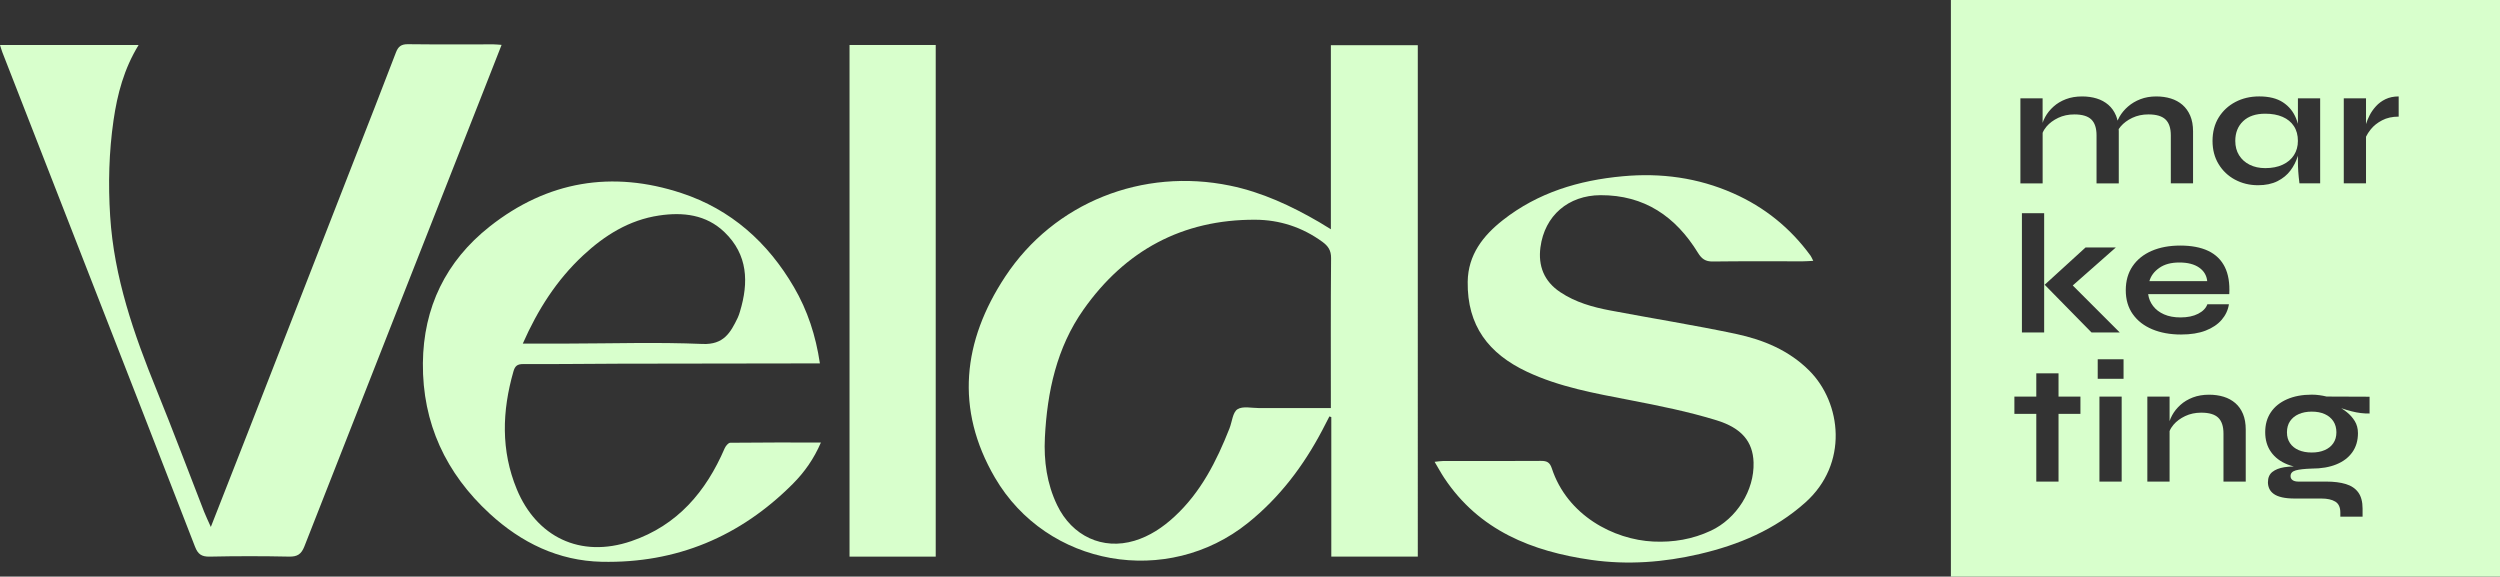 <svg xmlns="http://www.w3.org/2000/svg" id="Layer_2" data-name="Layer 2" viewBox="0 0 1634.49 377"><rect x="0" y="0" width="1634.49" height="377" fill="#333333" stroke="none"/><defs><style>      .cls-1 {        fill: none;      }      .cls-1, .cls-2 {        stroke-width: 0px;      }      .cls-2 {        fill: #d8ffcc;      }    </style></defs><g id="Layer_1-2" data-name="Layer 1"><g><path class="cls-1" d="M371.28,224.62c29.34-.04,58.73-.99,88.01.25,13.92.59,18.35-7.46,23.03-17.14.62-1.28,1.04-2.67,1.46-4.04,5.81-19.09,5.2-37.19-10.1-51.91-11.98-11.52-27.13-13.23-42.8-10.89-19.53,2.91-35.49,12.89-49.71,26.14-17.24,16.07-29.58,35.43-39.36,57.59,10.41,0,19.94.01,29.47,0Z"></path><path class="cls-1" d="M864.57,158.09c-13.11-9.56-27.92-14.38-43.91-14.44-47.66-.19-85.1,20.18-112.3,58.79-17.51,24.86-23.71,53.71-25.21,83.63-.77,15.27,1.27,30.18,8,44.16,9.74,20.26,29.71,29.57,50.59,23.3,9.99-3,18.5-8.72,26.13-15.77,17.26-15.93,27.51-36.23,35.96-57.65,1.7-4.31,2.08-10.5,5.21-12.53,3.45-2.24,9.37-.78,14.21-.79,15.44-.04,30.87-.01,46.88-.01,0-33.27-.14-65.67.14-98.07.04-5.08-1.97-7.91-5.69-10.62Z"></path><path class="cls-2" d="M1275.49,0v377h359V0h-359ZM1320.91,64.28h14.54v16.04c.43-1.3.99-2.58,1.68-3.84,1.34-2.46,3.15-4.72,5.43-6.77,2.27-2.05,4.98-3.67,8.11-4.87,3.13-1.19,6.67-1.79,10.63-1.79,3.43,0,6.6.45,9.51,1.34s5.44,2.28,7.61,4.14c2.16,1.87,3.84,4.23,5.03,7.1.42,1,.73,2.09,1,3.22.36-.83.76-1.66,1.24-2.49,1.42-2.46,3.28-4.7,5.59-6.71,2.31-2.01,5.01-3.62,8.11-4.81,3.09-1.19,6.54-1.79,10.35-1.79,3.43,0,6.6.45,9.51,1.34s5.44,2.28,7.61,4.14c2.16,1.87,3.86,4.23,5.09,7.1,1.23,2.87,1.85,6.28,1.85,10.24v34.01h-14.54v-31.43c0-4.7-1.16-8.15-3.47-10.35-2.31-2.2-6.04-3.3-11.19-3.3-3.88,0-7.38.75-10.52,2.24-3.13,1.49-5.67,3.38-7.61,5.65-.48.57-.91,1.14-1.29,1.72.02.49.06.96.06,1.47v34.01h-14.54v-31.43c0-4.7-1.14-8.15-3.41-10.35-2.28-2.2-5.98-3.3-11.13-3.3-3.88,0-7.38.75-10.52,2.24-3.13,1.49-5.67,3.38-7.61,5.65-1.15,1.35-2,2.72-2.57,4.14v33.06h-14.54v-55.6ZM1336.46,139.41v77.97h-14.54v-77.97h14.54ZM1360.18,270.58h-14.32v44.3h-14.54v-44.3h-14.32v-11.3h14.32v-15.21h14.54v15.21h14.32v11.3ZM1336.8,186.17l26.74-24.39h19.8l-28.18,24.85,30.75,30.75h-18.46l-30.65-31.21ZM1387.14,314.88h-14.54v-55.6h14.54v55.6ZM1388.37,247.64h-16.89v-12.75h16.89v12.75ZM1394.41,205.41c-3.06-4.32-4.59-9.55-4.59-15.66s1.49-11.35,4.47-15.72c2.98-4.36,7.14-7.7,12.47-10.01,5.33-2.31,11.58-3.47,18.74-3.47s13.39,1.16,18.23,3.47c4.85,2.31,8.45,5.8,10.8,10.46,2.35,4.66,3.34,10.61,2.96,17.84h-53.03c.37,2.83,1.44,5.41,3.19,7.72,1.75,2.31,4.14,4.14,7.16,5.48,3.02,1.34,6.62,2.01,10.79,2.01,4.62,0,8.48-.8,11.58-2.41,3.09-1.6,5.09-3.67,5.99-6.21h14.1c-.6,3.8-2.18,7.2-4.75,10.18-2.57,2.98-6.06,5.33-10.46,7.05-4.4,1.71-9.77,2.57-16.11,2.57-7.09,0-13.35-1.14-18.79-3.41-5.44-2.27-9.7-5.57-12.75-9.9ZM1468.24,314.88h-14.54v-31.43c0-4.7-1.14-8.15-3.41-10.35-2.28-2.2-5.98-3.3-11.13-3.3-3.88,0-7.38.75-10.52,2.24-3.13,1.49-5.67,3.38-7.61,5.65-1.15,1.35-2,2.72-2.57,4.14v33.06h-14.54v-55.6h14.54v16.04c.43-1.3.99-2.58,1.68-3.84,1.34-2.46,3.15-4.72,5.43-6.77,2.27-2.05,4.98-3.67,8.11-4.87,3.13-1.19,6.67-1.79,10.63-1.79,3.43,0,6.6.45,9.51,1.34s5.44,2.28,7.61,4.14c2.16,1.87,3.84,4.23,5.03,7.1,1.19,2.87,1.79,6.28,1.79,10.24v34.01ZM1461.25,117.47c-4.51-2.42-8.09-5.82-10.74-10.18-2.65-4.36-3.97-9.41-3.97-15.16s1.34-11,4.03-15.33c2.68-4.32,6.32-7.7,10.91-10.12,4.59-2.42,9.79-3.64,15.61-3.64,6.41,0,11.58,1.29,15.49,3.86,3.92,2.57,6.77,6.06,8.56,10.46.47,1.17.88,2.37,1.23,3.61v-16.7h14.54v55.6h-13.54c-.37-2.91-.63-5.48-.78-7.72-.15-2.24-.22-4.44-.22-6.6v-3.83c-.04.14-.07.28-.11.41-1.05,3.39-2.65,6.53-4.81,9.4-2.16,2.87-5,5.18-8.5,6.94-3.51,1.75-7.72,2.63-12.64,2.63-5.52,0-10.54-1.21-15.05-3.64ZM1549.23,270.35c-3.8.08-7.66-.39-11.58-1.4-2.52-.65-4.83-1.34-6.97-2.07,1.18.73,2.33,1.53,3.44,2.4,2.24,1.75,4.04,3.77,5.43,6.04,1.38,2.28,2.07,4.9,2.07,7.89,0,4.85-1.23,9.01-3.69,12.47-2.46,3.47-5.95,6.12-10.46,7.94-4.51,1.83-9.86,2.74-16.05,2.74-4.7.15-8.19.54-10.46,1.17-2.28.63-3.41,1.88-3.41,3.75,0,1.12.45,2,1.34,2.63.9.63,2.16.95,3.8.95h18.23c5,0,9.27.54,12.81,1.62,3.54,1.08,6.25,2.91,8.11,5.48,1.86,2.57,2.8,6.1,2.8,10.57v5.26h-14.54v-2.68c0-3.43-1.1-5.82-3.3-7.16-2.2-1.34-5.2-2.01-9.01-2.01h-17.34c-3.36,0-6.17-.26-8.45-.78-2.28-.52-4.08-1.27-5.43-2.24-1.34-.97-2.31-2.11-2.91-3.41-.6-1.31-.9-2.7-.9-4.2,0-2.98.97-5.24,2.91-6.77,1.94-1.53,4.55-2.55,7.83-3.08,1.95-.31,4.03-.46,6.21-.48-1.48-.38-2.9-.83-4.25-1.37-4.59-1.83-8.15-4.53-10.68-8.11-2.54-3.58-3.8-7.9-3.8-12.98s1.23-9.32,3.69-12.98c2.46-3.65,5.98-6.49,10.57-8.5,4.59-2.01,9.97-3.02,16.16-3.02,1.71,0,3.37.11,4.98.34,1.6.22,3.19.52,4.75.9l28.08.11v10.96ZM1568.25,76.25c-4.18,0-7.79.8-10.85,2.41-3.06,1.6-5.52,3.56-7.38,5.87-1.34,1.66-2.37,3.27-3.13,4.85v30.5h-14.54v-55.6h14.54v16.84c.52-1.75,1.3-3.65,2.35-5.71,1.04-2.05,2.42-4.03,4.14-5.93,1.71-1.9,3.8-3.45,6.26-4.64,2.46-1.19,5.33-1.79,8.61-1.79v13.2Z"></path><path class="cls-2" d="M1437.76,174.92c-3.17-2.2-7.48-3.3-12.92-3.3s-9.73,1.17-13.09,3.52-5.52,5.24-6.49,8.67h37.81c-.37-3.73-2.14-6.69-5.31-8.89Z"></path><path class="cls-2" d="M1511.42,269.12c-3.21,0-6.04.54-8.5,1.62-2.46,1.08-4.36,2.63-5.71,4.64s-2.01,4.44-2.01,7.27.67,5.13,2.01,7.1c1.34,1.98,3.23,3.49,5.65,4.53,2.42,1.04,5.27,1.57,8.56,1.57s6.02-.52,8.45-1.57c2.42-1.04,4.31-2.55,5.65-4.53,1.34-1.98,2.01-4.34,2.01-7.1s-.67-5.26-2.01-7.27c-1.34-2.01-3.21-3.56-5.59-4.64-2.39-1.08-5.22-1.62-8.5-1.62Z"></path><path class="cls-2" d="M1499.79,101.42c1.71-2.69,2.57-5.78,2.57-9.29,0-3.8-.88-7.03-2.63-9.68-1.75-2.65-4.21-4.66-7.38-6.04-3.17-1.38-6.96-2.07-11.35-2.07-6.19,0-11,1.62-14.43,4.87-3.43,3.24-5.15,7.55-5.15,12.92,0,3.58.82,6.69,2.46,9.34,1.64,2.65,3.93,4.72,6.88,6.21,2.95,1.49,6.36,2.24,10.24,2.24,4.4,0,8.2-.74,11.41-2.24,3.21-1.49,5.67-3.58,7.38-6.26Z"></path><path class="cls-2" d="M870.12,89.41v60.47c-3.2-1.95-5.44-3.39-7.74-4.72-18.29-10.6-37.21-19.46-58.17-23.79-57.09-11.79-114.96,10.88-147.04,59.52-27.75,42.1-32.86,86.49-6.72,131.34,34.05,58.42,112.87,71.95,165.47,29.65,20.79-16.72,36.29-37.29,48.59-60.62,1.58-2.99,3.1-6,4.65-9.01.41.15.82.3,1.24.45v91.22h56.55V29.57h-56.83v59.85ZM870.12,266.79c-16,0-31.44-.02-46.88.01-4.84.01-10.76-1.45-14.21.79-3.13,2.03-3.5,8.22-5.21,12.53-8.45,21.42-18.7,41.72-35.96,57.65-7.63,7.04-16.14,12.76-26.13,15.77-20.87,6.27-40.84-3.04-50.59-23.3-6.72-13.98-8.76-28.89-8-44.16,1.5-29.92,7.7-58.78,25.21-83.63,27.2-38.61,64.64-58.98,112.3-58.79,15.99.06,30.8,4.89,43.91,14.44,3.71,2.71,5.73,5.54,5.69,10.62-.28,32.4-.14,64.8-.14,98.07Z"></path><path class="cls-2" d="M327.94,29.34c-2.25-.15-3.76-.34-5.26-.34-18.63-.01-37.26.13-55.89-.1-4.36-.05-6.41,1.39-7.95,5.45-9.08,23.83-18.43,47.55-27.7,71.31-23.13,59.3-46.25,118.6-69.4,177.9-7.72,19.78-15.5,39.54-23.9,60.97-1.87-4.22-3.26-7.04-4.4-9.96-10.32-26.44-20.26-53.03-30.95-79.32-14.95-36.74-27.94-73.84-30.47-113.96-1.33-21.01-.8-41.81,2.2-62.59,2.48-17.14,6.85-33.7,16.41-49.29H0c.65,2.02,1.04,3.47,1.58,4.87,19.22,49.29,38.46,98.58,57.69,147.87,22.78,58.42,45.61,116.81,68.23,175.29,1.9,4.91,4.32,6.6,9.64,6.48,17.28-.38,34.57-.37,51.85-.01,5.42.11,8.01-1.54,10.03-6.7,38.33-97.82,76.87-195.56,115.36-293.32,4.47-11.35,8.91-22.71,13.56-34.55Z"></path><path class="cls-2" d="M1134.95,218.3c-27.26-5.74-54.8-10.14-82.18-15.32-11.52-2.18-22.72-5.32-32.7-11.98-10.65-7.11-14.53-17.26-12.93-29.35,2.75-20.71,18.26-33.95,39.27-34.04,28.65-.12,49.13,13.94,63.67,37.63,2.46,4.01,4.93,5.8,9.74,5.73,19.63-.26,39.26-.1,58.89-.12,1.92,0,3.85-.17,6.78-.31-.94-1.82-1.23-2.65-1.73-3.33-13.21-18.15-30.11-31.79-50.63-40.85-23.06-10.19-47.13-13.43-72.23-11.12-28.74,2.64-55.43,10.68-78.33,28.67-12.92,10.15-22.76,22.66-23,40.3-.4,28.78,13.75,47.05,38.69,58.8,21.34,10.06,44.41,14.13,67.39,18.57,19.02,3.68,38.13,7.51,56.61,13.2,16.43,5.06,23.77,13.94,24.21,27.51.6,18.38-11.17,36.82-27.81,44.63-12.06,5.66-24.59,7.76-37.75,7.14-25.88-1.22-56.24-17.08-66.35-47.87-1.27-3.87-3.18-4.88-6.98-4.86-21.43.15-42.86.06-64.3.09-1.48,0-2.97.28-5.34.52,2.41,4.05,4.18,7.35,6.24,10.46,22.84,34.43,57.46,48.14,96.24,53.67,23.7,3.38,47.34,1.6,70.75-3.86,25.63-5.98,49.14-15.87,69.05-33.59,28.57-25.43,23.68-65.21,2.77-86.21-13.31-13.37-30.15-20.32-48.05-24.09Z"></path><path class="cls-2" d="M477.41,289.48c-1.24.01-2.96,2.1-3.61,3.59-12.23,28.43-30.91,50.44-61.03,60.72-33.65,11.49-62.1-3.06-74.87-33.88-10.48-25.3-9.66-51.17-2.19-77.14.99-3.45,2.49-4.76,6.31-4.74,20.88.11,41.76-.19,62.65-.25,41.96-.1,83.91-.13,125.87-.19,1.59,0,3.19,0,5.51,0-2.7-18.18-8.06-34.6-16.98-49.88-17.12-29.35-41.18-50.79-73.47-61.45-45.4-14.99-87.8-7.89-125.46,21.86-28.61,22.6-43.35,52.93-43.65,89.36-.33,39.15,14.99,71.97,43.74,98.4,20.66,18.99,44.89,30.78,73.17,31.41,48.82,1.08,90.53-16.4,124.99-50.98,7.62-7.65,13.78-16.42,18.33-27-20.16,0-39.74-.07-59.32.16ZM381.17,167.04c14.22-13.25,30.18-23.22,49.71-26.14,15.68-2.34,30.83-.63,42.8,10.89,15.3,14.72,15.91,32.81,10.1,51.91-.42,1.37-.84,2.76-1.46,4.04-4.68,9.68-9.11,17.73-23.03,17.14-29.29-1.25-58.67-.3-88.01-.25-9.53.01-19.06,0-29.47,0,9.78-22.16,22.12-41.52,39.36-57.59Z"></path><path class="cls-2" d="M555.42,363.92h56.35V29.41h-56.35v334.52Z"></path></g></g></svg>
